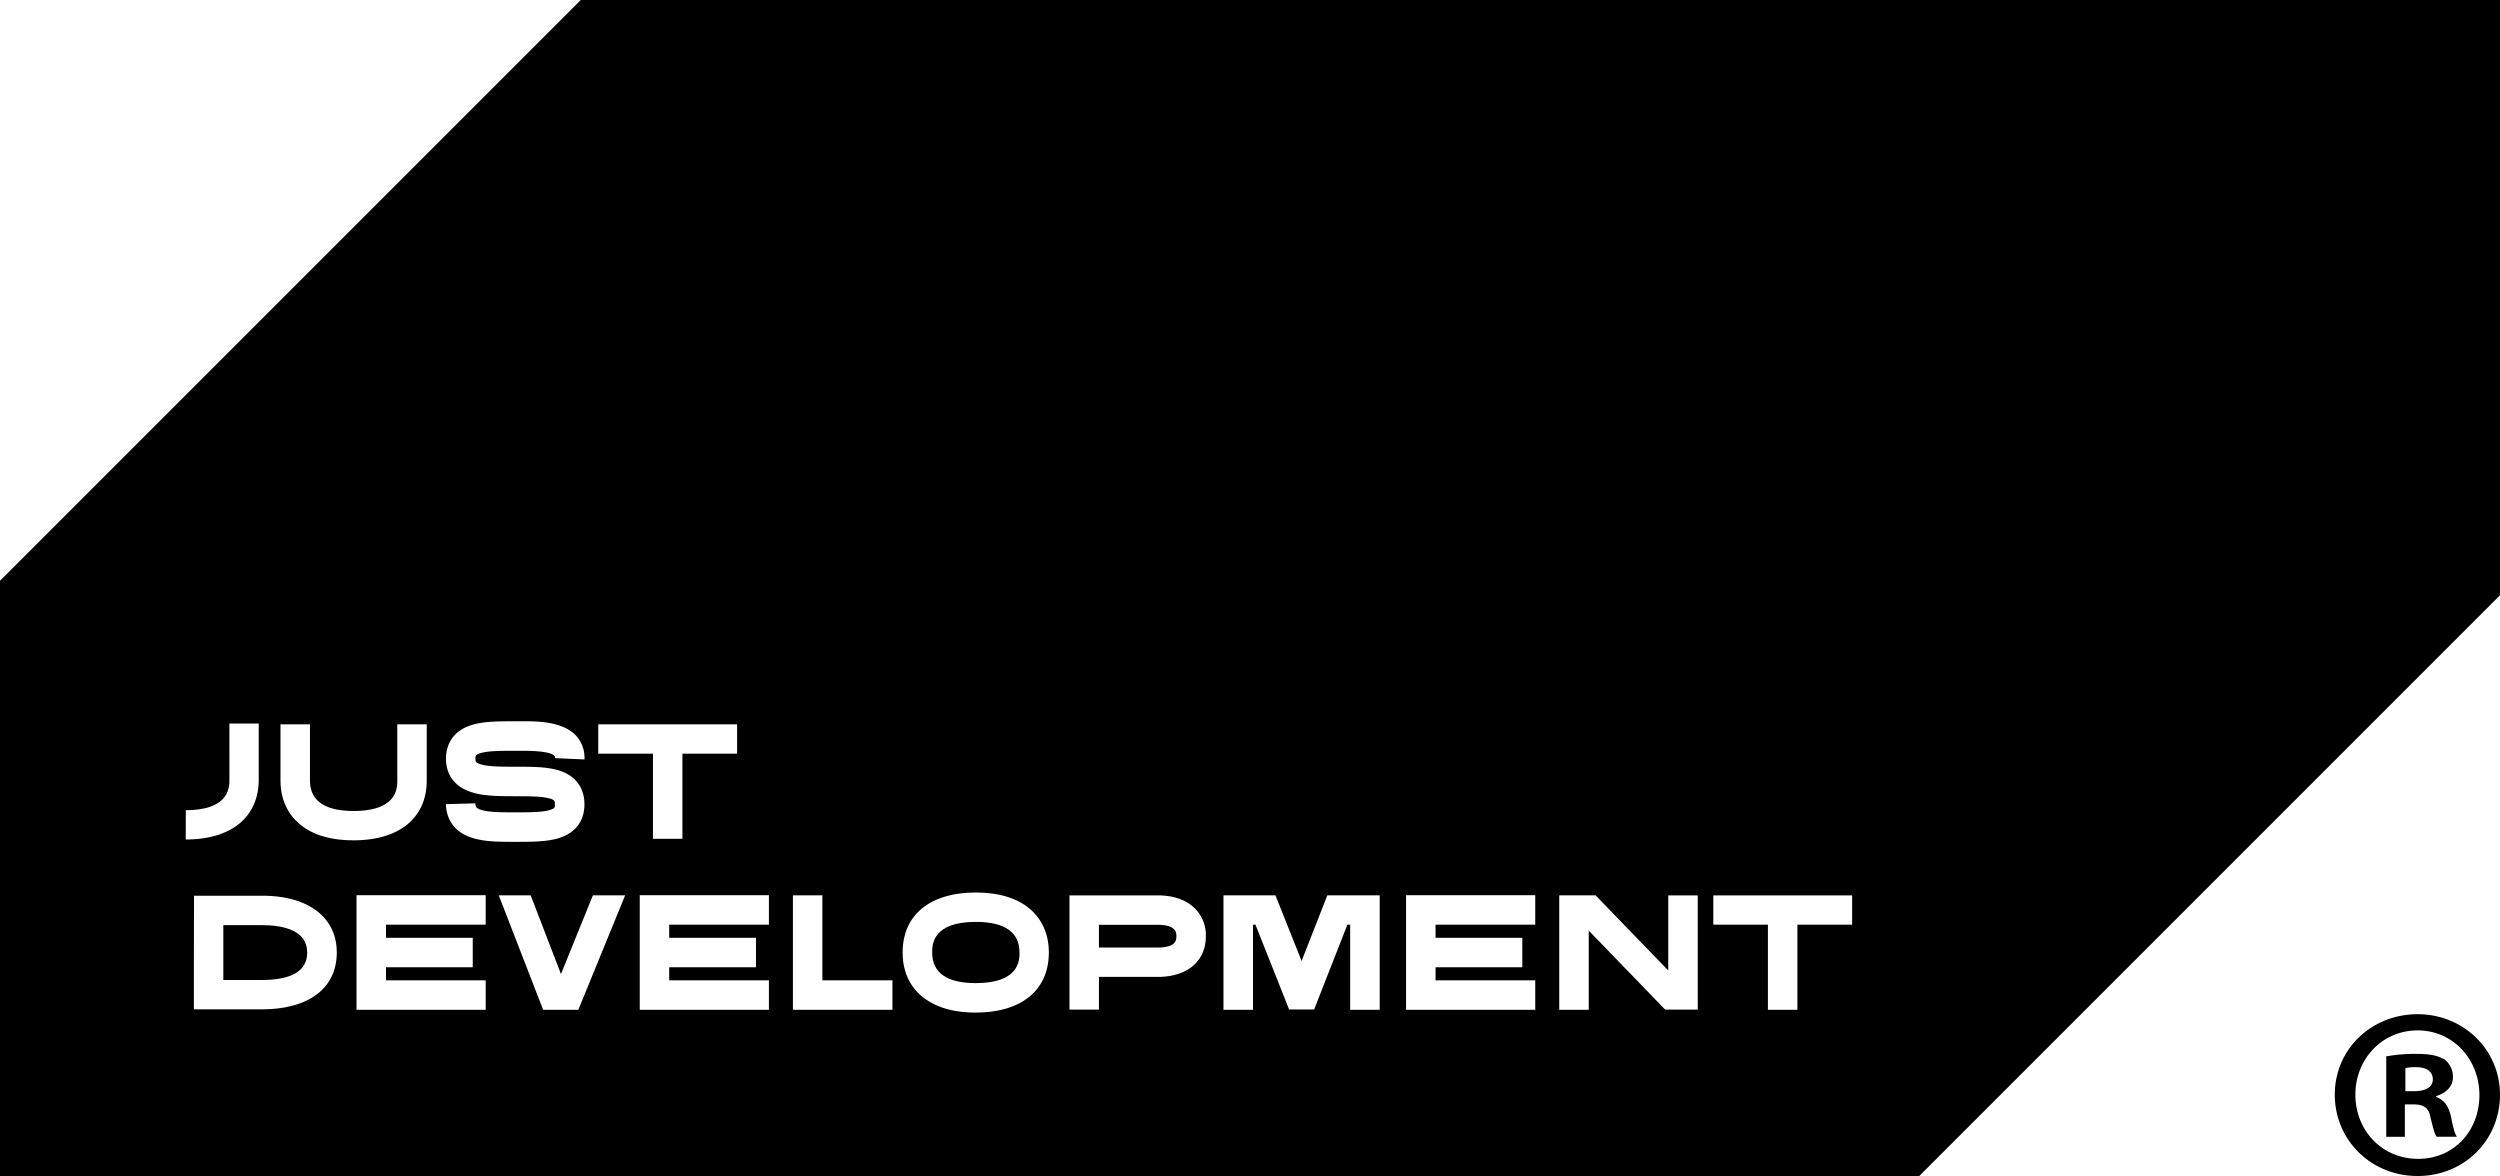 <?xml version="1.0" encoding="UTF-8"?> <svg xmlns="http://www.w3.org/2000/svg" id="_Слой_2" data-name=" Слой 2" viewBox="0 0 1376 647.27"><title>logotype</title><g id="_Слой_1-2" data-name=" Слой 1-2"><path d="M1376,602.48c0,25.1-19.7,44.79-45.33,44.79s-45.6-19.7-45.6-44.79,20.24-44.26,45.6-44.26S1376,577.92,1376,602.48Zm-79.6,0c0,19.7,14.57,35.35,34.54,35.35s33.73-15.65,33.73-35.08-14.3-35.62-34-35.62-34.27,15.92-34.27,35.35Zm27.25,23.2h-10.26V581.42a89.65,89.65,0,0,1,17-1.35c8.37,0,12.15,1.35,15.38,3.24a12.27,12.27,0,0,1,4.32,9.71c0,4.86-3.78,8.64-9.17,10.25v.54c4.32,1.62,6.75,4.86,8.1,10.79,1.35,6.75,2.16,9.45,3.23,11.06h-11.06c-1.35-1.62-2.16-5.67-3.51-10.79-.81-4.86-3.51-7-9.18-7h-4.86v17.81Zm.27-25.09h4.86c5.67,0,10.25-1.89,10.25-6.48,0-4.05-3-6.75-9.44-6.75a24.56,24.56,0,0,0-5.67.54v12.68Z"></path><path d="M144.09,509.21H122.92v30.18h21.17c16.58,0,25-5.13,25-15.14,0-12.43-13.61-15.05-25-15.05Z"></path><path d="M637.12,509H604.86v12.53h32.26c10.36,0,10.36-4.24,10.36-6.31C647.48,513.45,647.48,509,637.12,509Z"></path><path d="M537.07,507.41c-24,0-24,12.7-24,16.85,0,11.17,8.11,16.85,24,16.85,24.06,0,24.06-12.7,24.06-16.85C561.13,513.09,553,507.41,537.07,507.41Z"></path><path d="M460.28,0H319.64L0,319.64V647.27H1056.36L1376,327.63V0Zm-131,398.69H405.7v16.13H375.6v46.85H359.38V414.82h-30.1Zm-26.71,40.82c-4.32-1.26-11.44-1.26-19-1.26-9.1,0-17.12-.09-23.52-2.07-12.7-3.79-14.59-13.25-14.59-18.56s1.89-15.05,14.69-18.74c6.49-1.89,14.69-1.89,23.42-1.89h1.81c10.09-.09,23.88-.09,31.53,7.75A17.88,17.88,0,0,1,321.68,418l-16.22-.72c.09-.9-.09-1.08-.27-1.26-2.79-2.88-14.69-2.79-19.73-2.79h-1.89c-7.57,0-14.69,0-19,1.26-2.89.81-2.89,1.44-2.89,3.15,0,1.44,0,2.16,3,3.06,4.32,1.3,11.41,1.3,18.88,1.3,8.74,0,16.94,0,23.52,1.89,12.7,3.69,14.6,13.33,14.6,18.83s-1.89,15-14.6,18.74c-6.58,1.89-14.78,1.89-23.52,1.89s-16.31,0-23-2c-12.8-3.69-15-13.33-15.14-18.74l16.22-.45c.09,1.62.09,2.7,3.52,3.69,4.32,1.26,11.17,1.26,18.38,1.26,7.57,0,14.69,0,19-1.26,2.88-.81,2.88-1.53,2.88-3.16s0-2.34-2.88-3.24Zm-200.3,6.4c24,0,24-12.7,24-16.85V398.24H142.4v30.82c0,20.63-15,33-40.18,33Zm41.81,109.61H106.7v-8.11c0-.27,0-31.27.09-46.32V493h37.3c11.35,0,20.64,2.25,27.66,6.58,8.92,5.5,13.61,14.06,13.61,24.69,0,19.64-15.41,31.26-41.27,31.26Zm23.18-100.15c-8.38-5.86-12.88-14.78-12.88-25.86V398.69H170.6v30.82c0,11.17,8.11,16.85,24,16.85,24.06,0,24.06-12.7,24.06-16.85V398.69h16.22v30.82c0,20.63-15,33-40.28,33-11.17,0-20.36-2.34-27.3-7.12Zm100,53.57H212.45v7.21H260.2v16.22H212.45v7.21h54.87V555.8H196.23V492.73h71.09V509Zm51,46.85H298.94l-24.42-63h17.57l16.67,43.34,17.57-43.34h17.75l-25.77,63Zm104.9-46.85H368.34v7.21h47.75v16.22H368.34v7.21h54.87V555.8H352.12V492.73h71.09V509Zm68,46.85H436.42v-63h16.22v46.77H491.2V555.8ZM537,557.33c-11.17,0-20.36-2.43-27.3-7.21-8.38-5.77-12.88-14.69-12.88-25.86,0-20.64,15-33,40.19-33,11.26,0,20.45,2.34,27.39,7.12,8.38,5.86,12.88,14.78,12.88,25.86,0,20.72-15,33.07-40.27,33.07Zm100-19.65H604.86v18H588.64V492.81h48.48c7.12,0,13.07,1.62,17.66,4.78a20.78,20.78,0,0,1,8.92,17.66c0,13.88-10.18,22.44-26.58,22.44Zm122.23,18.11H743.13V508.94H741.6l-18.29,46.67H709.53L691,508.94h-1.35v46.85H673.4v-63H702l14.41,36.13,14.15-36.13h28.83v63ZM845,508.94H790.13v7.21h47.75v16.22H790.13v7.21H845V555.8H773.91V492.73H845v16.21Zm89.44,46.76H916.51l-42.08-43.52v43.61H858.21v-63h20l40,41.36V492.81h16.22Zm84.94-46.76h-30.1v46.85H973.06V508.94H943V492.81h76.41v16.13Z"></path></g></svg> 